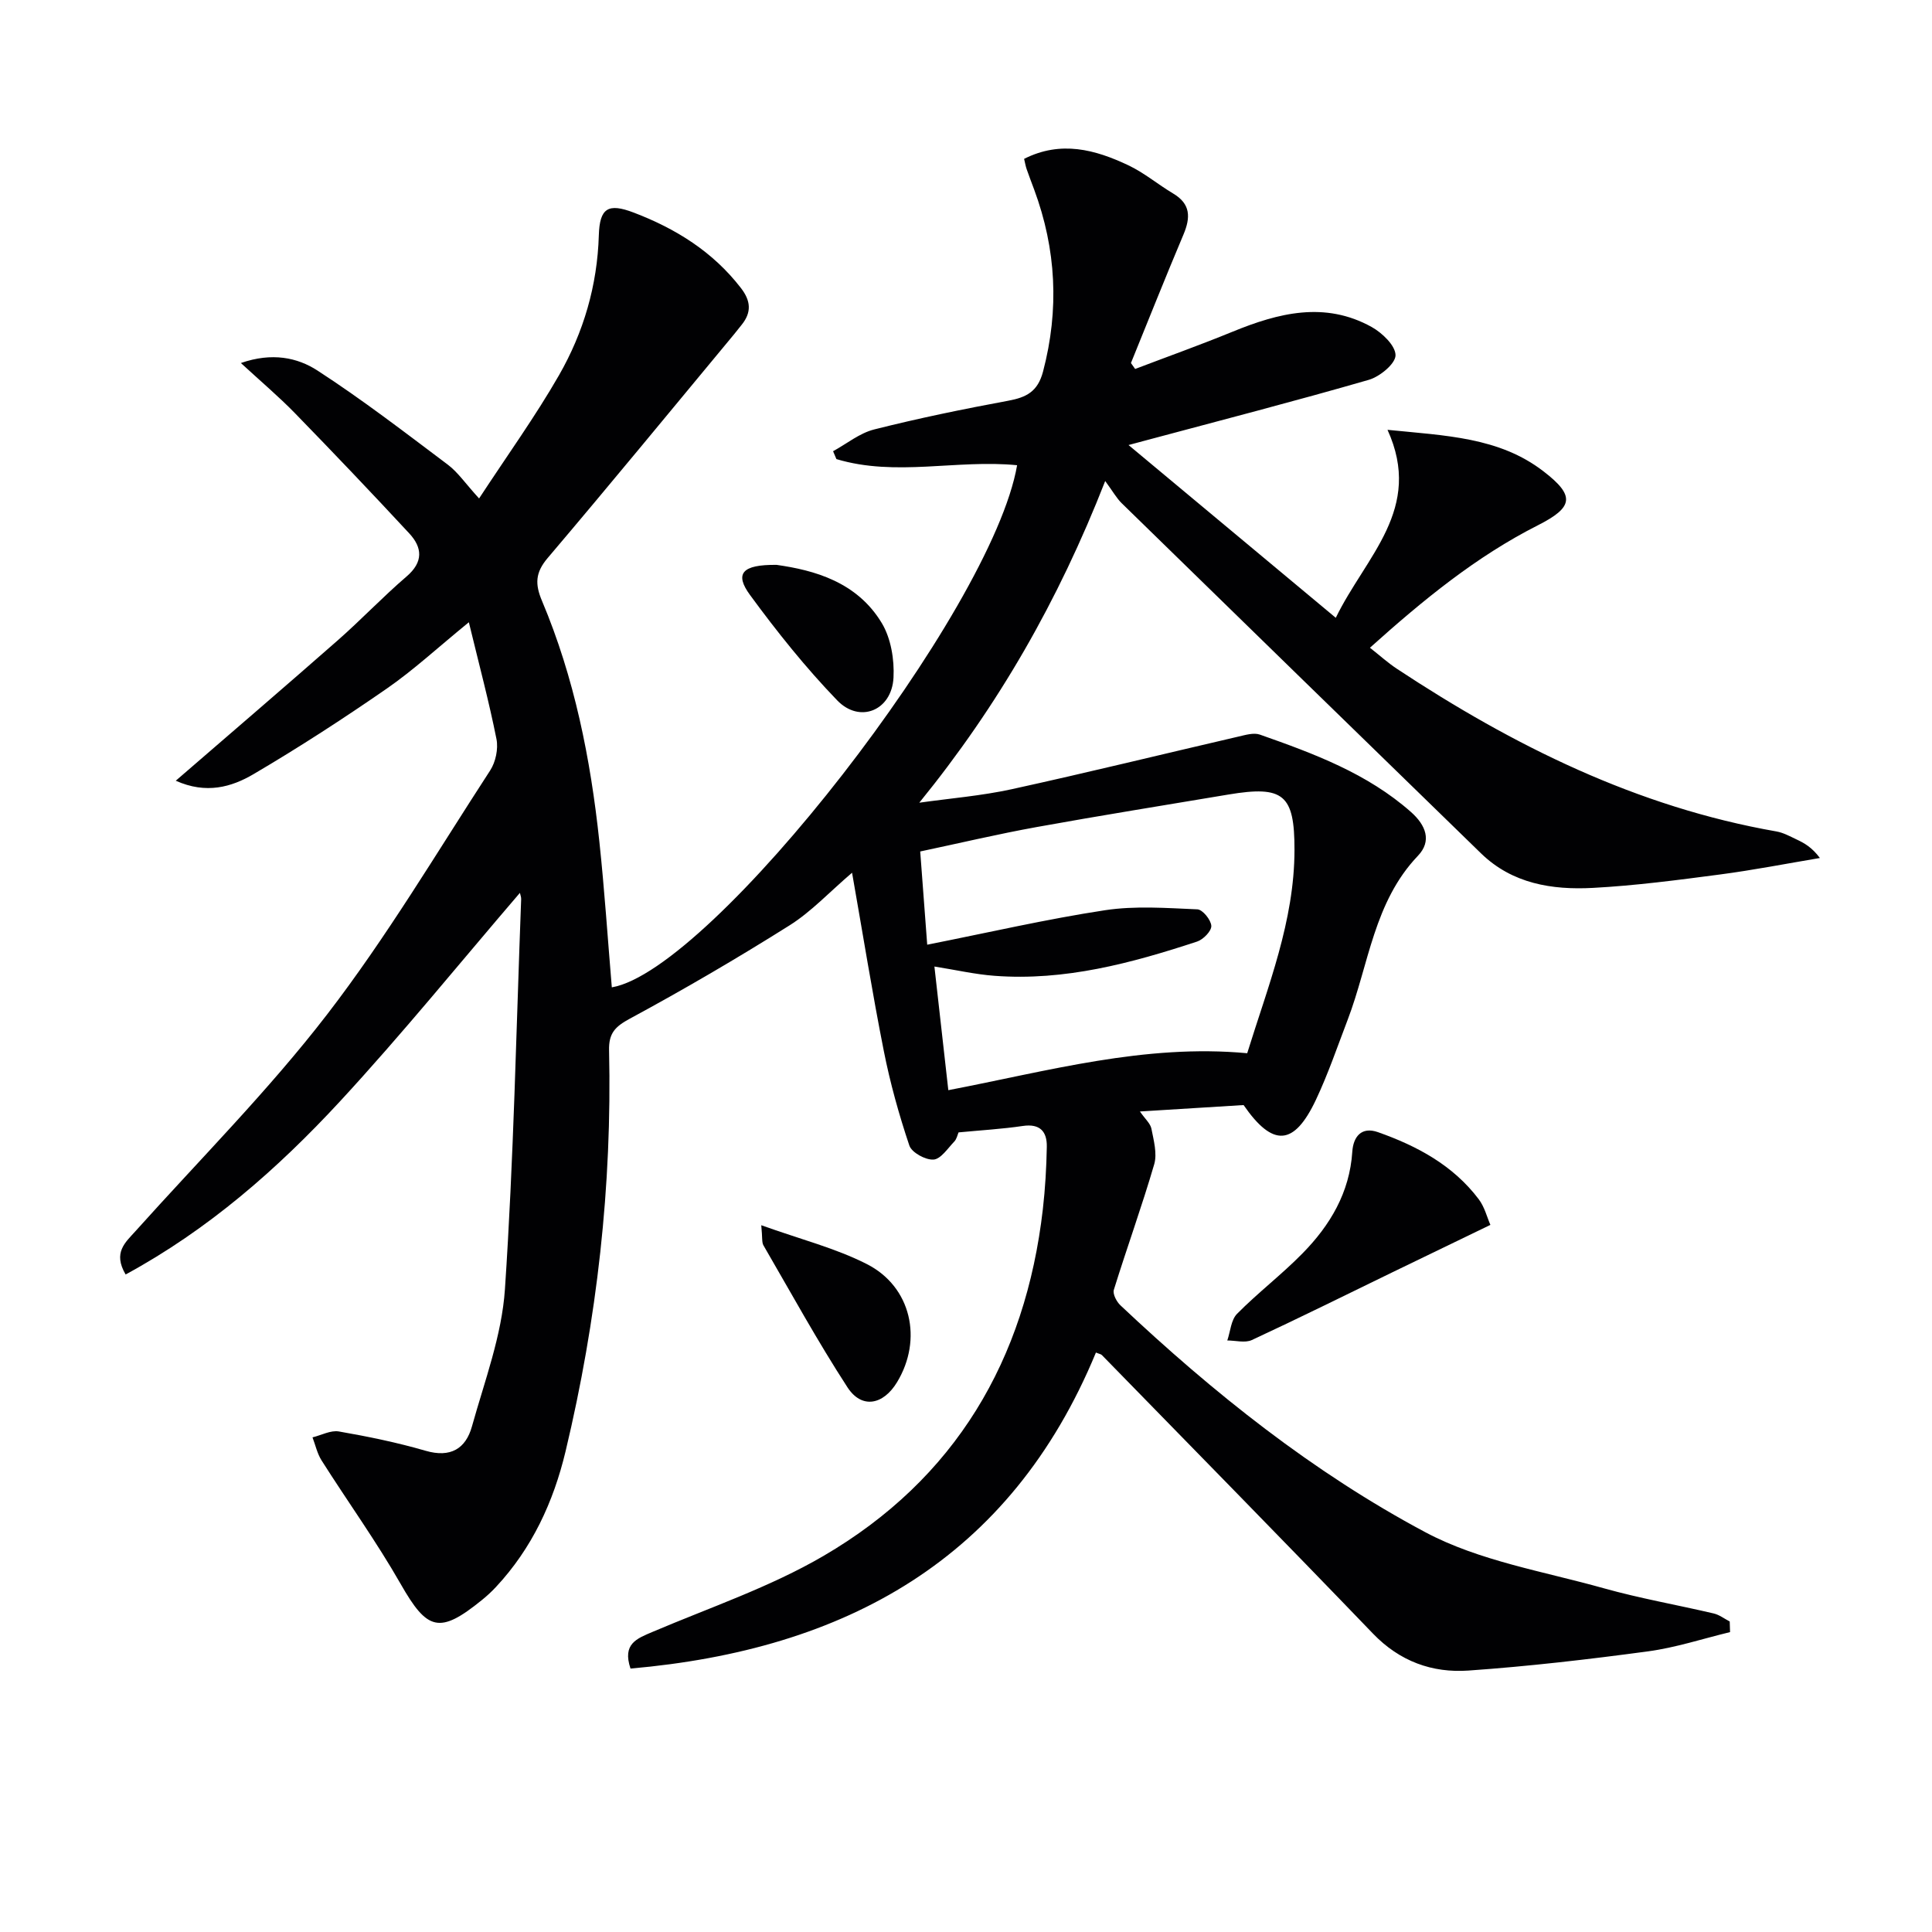 <svg enable-background="new 0 0 400 400" viewBox="0 0 400 400" xmlns="http://www.w3.org/2000/svg"><g fill="#010103"><path d="m358.19 337.91c-5.67 1.37-11.27 3.22-17.01 3.99-12.33 1.66-24.72 3.1-37.13 3.97-7.51.53-14.25-1.89-19.79-7.65-18.59-19.33-37.39-38.46-56.12-57.66-.2-.21-.57-.25-1.24-.53-17.73 42.92-51.93 61.54-96.36 65.43-1.73-5.13 1.31-6.21 4.55-7.59 11.89-5.06 24.31-9.26 35.4-15.73 27.28-15.92 41.83-40.56 45.42-71.78.49-4.28.74-8.61.82-12.92.06-3.15-1.39-4.85-4.97-4.32-4.27.63-8.59.88-13.3 1.33-.22.5-.38 1.38-.9 1.91-1.35 1.41-2.79 3.63-4.3 3.72-1.66.1-4.5-1.46-4.99-2.91-2.15-6.4-3.98-12.96-5.29-19.59-2.38-11.99-4.31-24.07-6.57-36.89-4.69 4-8.44 8.07-12.96 10.91-10.79 6.79-21.83 13.24-33.04 19.3-3.08 1.66-4.39 3.03-4.31 6.56.64 28.06-2.49 55.75-9.01 83.04-2.51 10.49-6.95 20.07-14.4 28.06-.9.97-1.89 1.88-2.93 2.72-8.78 7.12-11.3 6.32-16.81-3.34-5.01-8.78-10.95-17.02-16.37-25.57-.9-1.42-1.27-3.18-1.88-4.78 1.83-.44 3.77-1.52 5.47-1.22 6.04 1.05 12.08 2.29 17.96 4 5.14 1.49 8.29-.42 9.58-5.04 2.62-9.4 6.19-18.83 6.83-28.41 1.81-26.87 2.34-53.83 3.36-80.76.02-.45-.18-.91-.26-1.3-12.41 14.46-24.39 29.25-37.28 43.2-12.94 13.99-27.25 26.53-44.35 35.81-2.67-4.54-.07-6.62 2.02-8.95 13.33-14.87 27.52-29.09 39.67-44.86 12.34-16.02 22.73-33.55 33.78-50.54 1.14-1.75 1.71-4.47 1.31-6.5-1.54-7.73-3.58-15.36-5.72-24.19-6.48 5.29-11.45 9.9-16.97 13.72-9 6.23-18.2 12.2-27.63 17.74-4.53 2.66-9.77 4.18-16.08 1.35 11.49-9.94 22.57-19.43 33.53-29.06 4.87-4.28 9.34-9.01 14.26-13.23 3.51-3.01 3.27-5.99.54-8.93-7.78-8.39-15.67-16.67-23.65-24.87-3.31-3.4-6.95-6.48-11.2-10.39 6.47-2.25 11.71-1.13 15.85 1.55 9.3 6.03 18.12 12.82 26.99 19.49 2.09 1.57 3.63 3.88 6.48 7 5.88-8.98 11.66-17 16.55-25.52 5.08-8.87 7.93-18.57 8.24-28.96.17-5.69 1.95-6.72 7.24-4.7 8.7 3.32 16.37 8.09 22.17 15.6 2.07 2.67 2.25 5.04.16 7.63-.52.65-1.03 1.31-1.56 1.95-12.84 15.47-25.6 31.02-38.61 46.34-2.57 3.03-2.63 5.41-1.16 8.88 6.7 15.89 10.04 32.65 11.86 49.72 1.08 10.08 1.74 20.2 2.59 30.28 20.73-3.54 78.69-77.91 83.91-108.1-12.44-1.24-25.11 2.43-37.41-1.27-.23-.54-.46-1.09-.69-1.63 2.83-1.55 5.49-3.75 8.52-4.51 9.16-2.31 18.43-4.22 27.73-5.94 3.78-.7 6.12-1.88 7.22-6.04 3.38-12.83 2.74-25.32-1.84-37.69-.52-1.4-1.06-2.8-1.55-4.21-.21-.59-.31-1.22-.53-2.14 7.61-3.85 14.72-1.92 21.58 1.33 3.28 1.55 6.13 3.97 9.27 5.84 3.66 2.17 3.63 4.97 2.14 8.51-3.73 8.82-7.26 17.72-10.87 26.59.29.41.58.82.87 1.23 6.72-2.56 13.5-4.98 20.16-7.71 9.52-3.9 19.11-6.35 28.79-.99 2.2 1.22 4.97 3.88 4.96 5.87-.01 1.75-3.25 4.42-5.53 5.08-15.27 4.41-30.66 8.39-46.02 12.5-.75.2-1.49.4-3.73 1 14.62 12.19 28.34 23.62 42.91 35.77 6.21-12.79 18.17-22.51 10.71-38.92 12.06 1.22 23.08 1.51 32.26 8.57 6.64 5.1 6.25 7.45-1.14 11.2-12.73 6.45-23.66 15.38-34.76 25.35 2.03 1.59 3.69 3.1 5.53 4.32 24.17 15.96 49.75 28.66 78.62 33.71 1.44.25 2.81 1.01 4.16 1.65 1.63.76 3.2 1.64 4.85 3.85-6.91 1.16-13.8 2.51-20.74 3.42-8.73 1.15-17.49 2.3-26.27 2.77-8.44.45-16.68-.86-23.15-7.15-24.82-24.14-49.62-48.31-74.4-72.5-1.05-1.03-1.79-2.38-3.41-4.59-9.72 24.84-22.11 46.45-38.49 66.6 6.38-.9 12.84-1.42 19.12-2.79 15.71-3.44 31.33-7.28 47-10.91 1.43-.33 3.13-.84 4.39-.4 11.14 3.92 22.21 8.01 31.28 16.02 3.09 2.73 4.37 6.01 1.45 9.07-9.13 9.56-10.15 22.43-14.54 33.93-2.13 5.57-4.06 11.25-6.6 16.63-4.51 9.52-8.89 9.83-14.96 1.05-6.75.42-13.7.85-21.46 1.33 1.07 1.55 2.16 2.47 2.38 3.57.47 2.42 1.22 5.13.58 7.35-2.55 8.73-5.66 17.3-8.36 26-.27.87.57 2.47 1.37 3.22 19.21 18.11 39.86 34.57 63.1 46.96 11.2 5.97 24.5 8.11 36.95 11.61 7.49 2.1 15.19 3.44 22.77 5.22 1.17.27 2.21 1.09 3.32 1.66.02.71.05 1.45.07 2.2zm-166.22-142.32c12.76-2.53 24.72-5.3 36.82-7.14 6.25-.95 12.75-.45 19.12-.18 1.08.05 2.82 2.19 2.88 3.43.05 1.06-1.67 2.82-2.94 3.24-13.62 4.48-27.41 8.19-41.96 7.09-4.02-.3-8-1.22-12.43-1.92.99 8.85 1.93 17.19 2.88 25.6 20.66-3.96 40.68-9.63 61.88-7.65 4.3-13.88 9.77-27.33 9.79-42.08.02-11.48-2.26-13.39-13.68-11.48-13.23 2.22-26.49 4.34-39.69 6.73-8.08 1.46-16.08 3.36-24.12 5.06.49 6.62.94 12.54 1.45 19.3z"/><path d="m308.57 253.6c-7.43 3.59-13.82 6.68-20.2 9.77-9.72 4.72-19.39 9.52-29.19 14.07-1.4.65-3.37.09-5.08.09.64-1.88.77-4.27 2.03-5.53 4.32-4.37 9.26-8.13 13.56-12.52 5.7-5.81 9.74-12.57 10.29-21.04.2-3.04 1.85-5.26 5.31-4.04 8.1 2.86 15.55 6.85 20.86 13.88 1.22 1.61 1.73 3.75 2.42 5.32z"/><path d="m157.61 253.67c8.1 2.91 15.38 4.74 21.89 8.06 9.19 4.69 11.57 15.61 6.23 24.43-2.87 4.75-7.33 5.59-10.27 1.07-6.2-9.54-11.68-19.55-17.4-29.4-.36-.63-.19-1.56-.45-4.16z"/><path d="m160.79 116.95c7.76 1.1 16.63 3.5 21.78 12.06 1.89 3.15 2.62 7.55 2.42 11.3-.36 6.79-6.98 9.54-11.66 4.69-6.53-6.77-12.46-14.19-18.03-21.79-3.25-4.42-1.73-6.34 5.49-6.26z"/></g></svg>